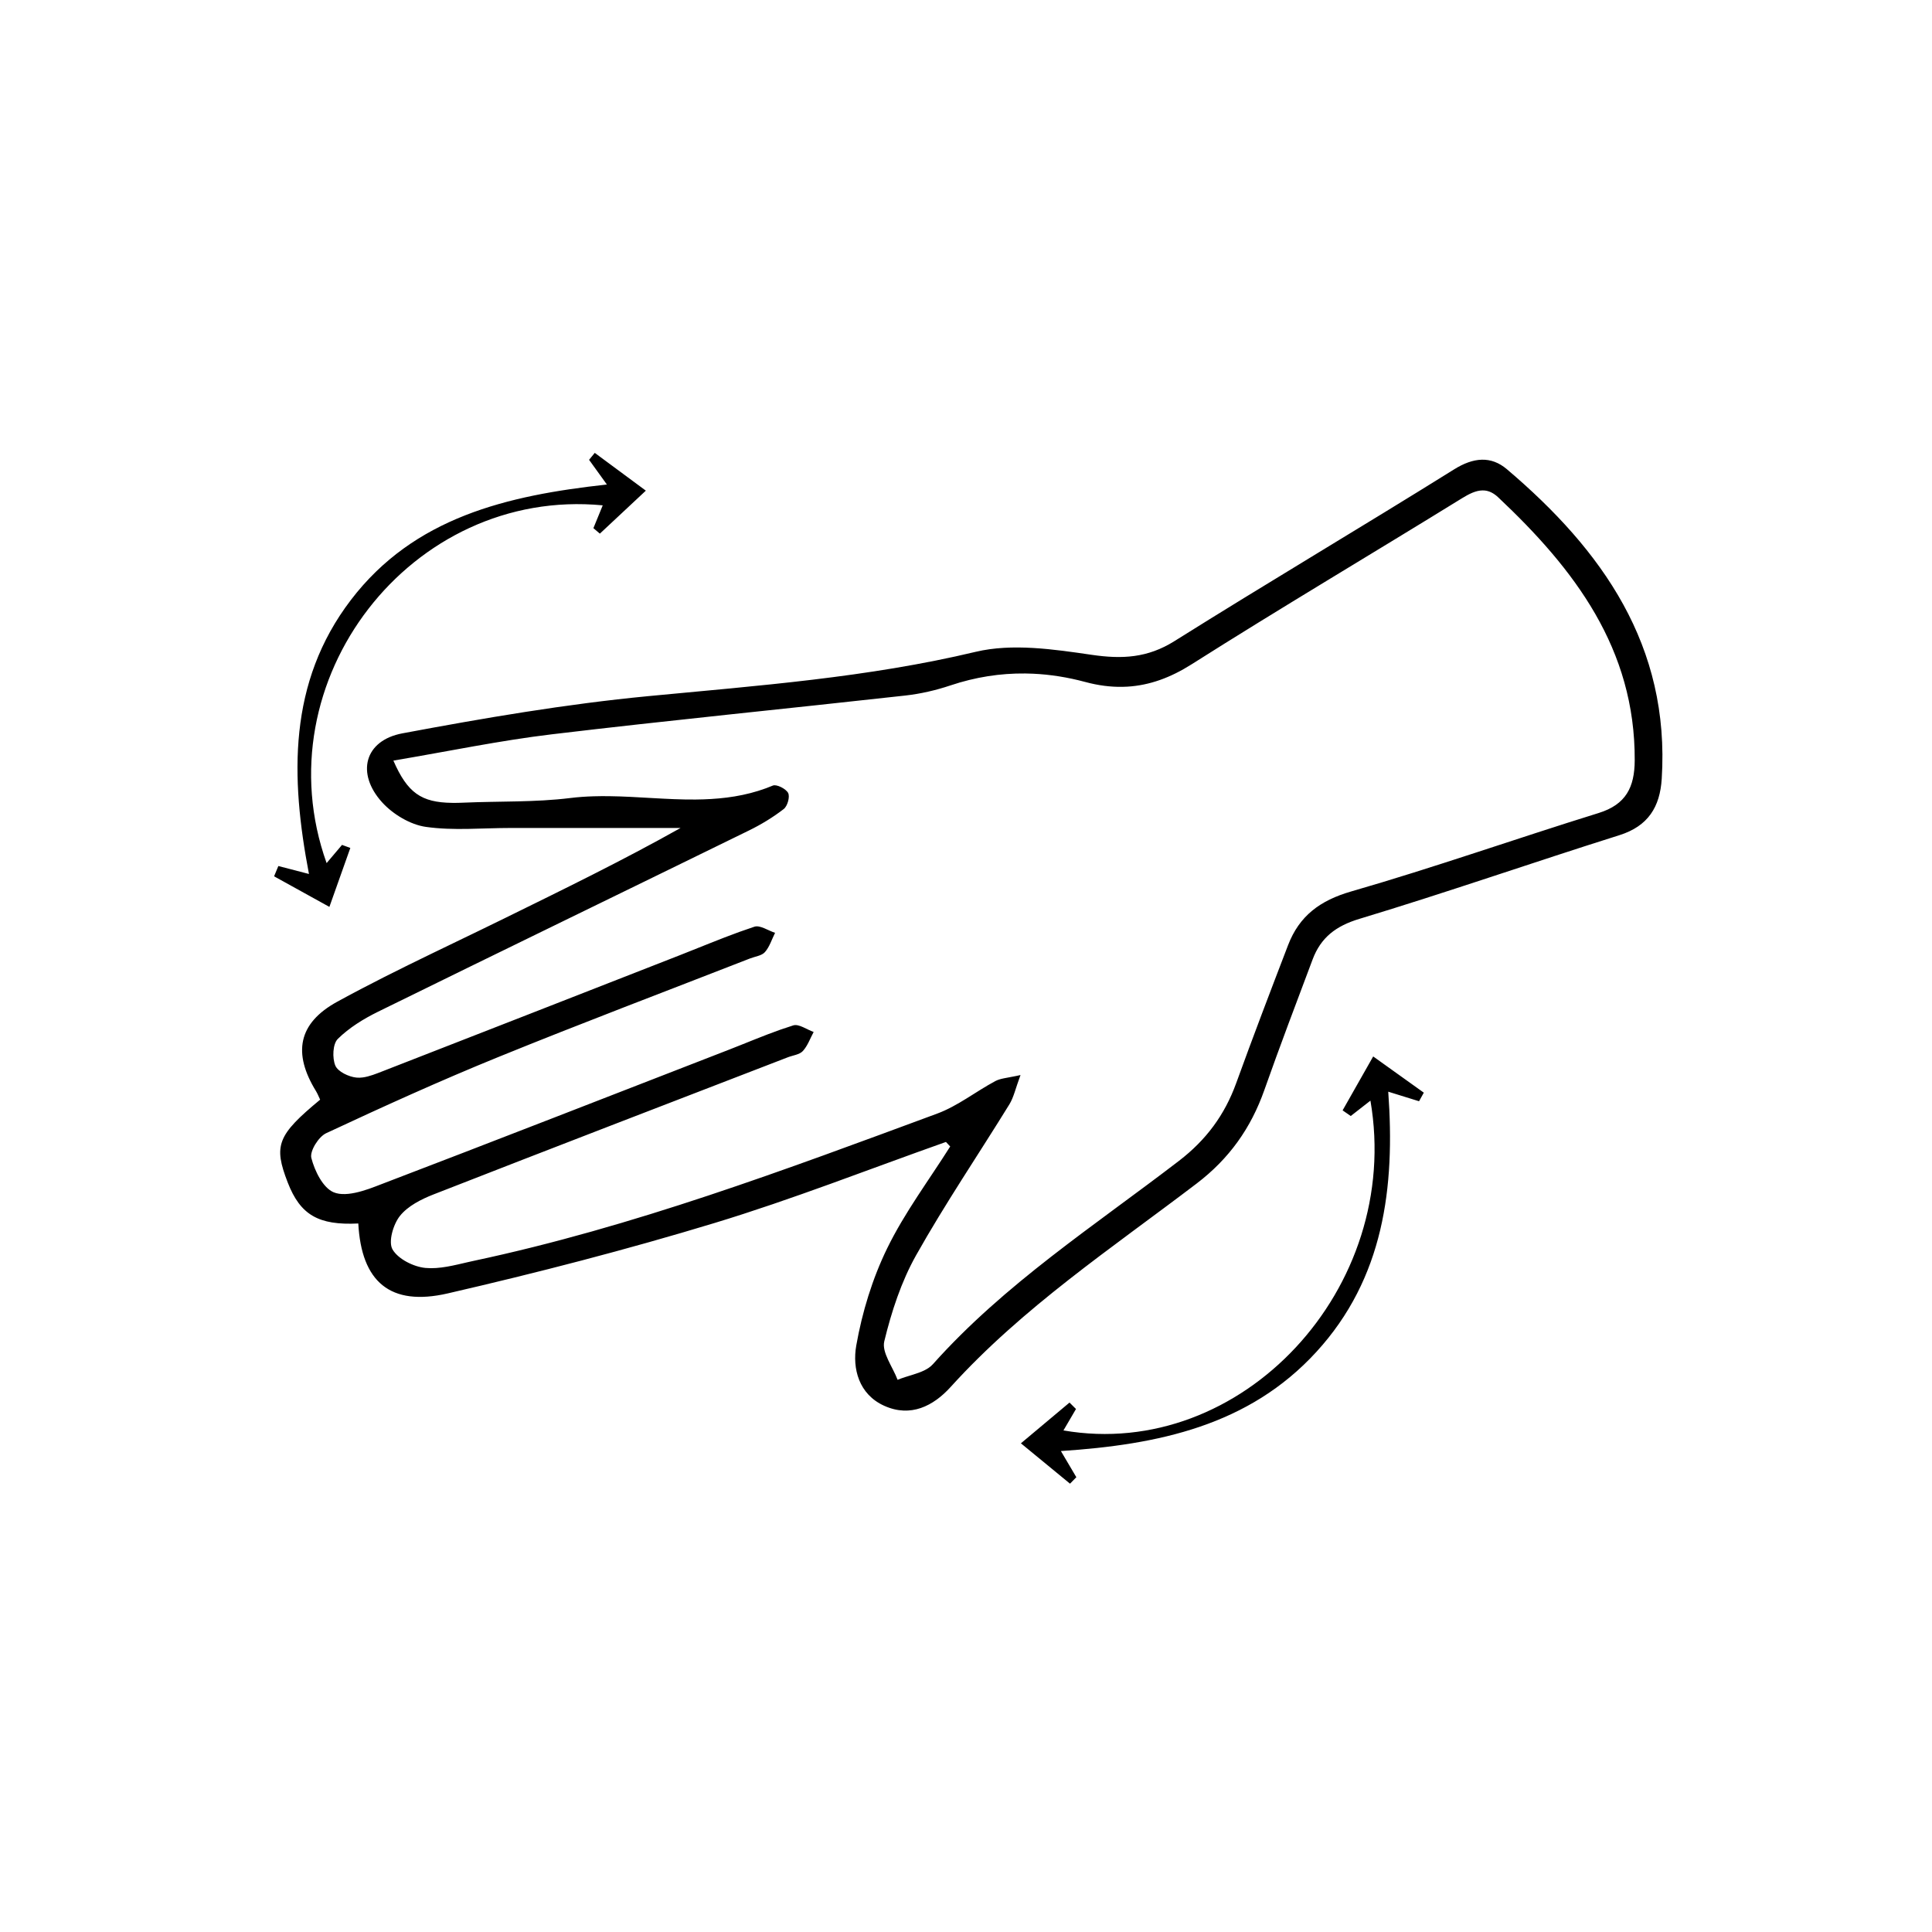 <?xml version="1.0" encoding="UTF-8"?>
<!-- Uploaded to: SVG Find, www.svgfind.com, Generator: SVG Find Mixer Tools -->
<svg fill="#000000" width="800px" height="800px" version="1.1" viewBox="144 144 512 512" xmlns="http://www.w3.org/2000/svg">
 <path d="m507.91 423.97c5.258 3.762 9.336 6.68 13.414 9.598-0.418 0.754-0.84 1.512-1.262 2.273-2.508-0.777-5.016-1.555-8.164-2.531 1.84 25.34-1.172 49.434-19.043 68.953-17.918 19.566-41.906 24.578-67.707 26.281 1.504 2.543 2.801 4.738 4.094 6.934l-1.68 1.711c-3.945-3.242-7.891-6.488-13.012-10.695 4.832-4.055 8.859-7.43 12.883-10.801 0.57 0.566 1.145 1.137 1.715 1.707-1.105 1.891-2.215 3.785-3.324 5.68 47.148 8.148 89.902-37.684 81.355-87.398-1.777 1.387-3.496 2.731-5.219 4.074-0.719-0.5-1.438-0.996-2.156-1.496 2.496-4.398 4.988-8.797 8.105-14.289zm35.445-155.61c25.305 21.48 43.25 46.762 41.02 82.035-0.469 7.43-3.57 12.527-11.227 14.941-23.008 7.246-45.801 15.203-68.891 22.172-6.273 1.891-10.227 4.969-12.402 10.758-4.324 11.516-8.703 23.016-12.793 34.613-3.555 10.082-9.309 18.195-17.949 24.777-22.438 17.09-46.047 32.785-65.184 53.906-4.59 5.066-10.598 8.133-17.574 5-6.789-3.043-8.504-9.918-7.438-15.973 1.555-8.832 4.277-17.746 8.207-25.797 4.609-9.449 11.043-18.012 16.688-26.961-0.375-0.398-0.75-0.801-1.125-1.203-20.43 7.227-40.633 15.199-61.348 21.488-23.305 7.074-46.941 13.18-70.68 18.652-15.32 3.527-22.879-3.129-23.707-18.531-10.559 0.527-15.371-2.269-18.699-10.859-3.809-9.836-2.785-12.531 8.586-21.953-0.332-0.691-0.641-1.52-1.094-2.262-6.164-10.02-4.805-17.977 5.644-23.703 8.219-4.504 16.621-8.668 25.066-12.766l12.676-6.125c2.109-1.02 4.219-2.047 6.324-3.082 15.727-7.731 31.48-15.402 46.902-24.062h-45.141c-7.465 0-15.035 0.754-22.352-0.289-4.137-0.586-8.715-3.34-11.582-6.492-6.984-7.684-4.688-16.422 5.375-18.301 21.566-4.039 43.281-7.758 65.102-9.852 29.113-2.789 58.168-4.922 86.797-11.746 9.68-2.305 20.641-0.691 30.77 0.793 8.07 1.18 14.812 0.828 21.922-3.637 24.559-15.41 49.523-30.172 74.121-45.52 5.094-3.18 9.754-3.617 13.984-0.023zm-6.477 5.606c-1.773 0.02-3.562 0.922-5.488 2.109-23.844 14.727-47.973 28.996-71.641 43.996-5.594 3.543-11.121 5.543-16.953 5.898l-1.348 0.051c-3.168 0.055-6.43-0.367-9.844-1.289-4.633-1.246-9.27-1.988-13.91-2.195l-1.984-0.055c-6.625-0.074-13.242 0.953-19.828 3.16-3.867 1.297-7.941 2.238-11.996 2.688-31.207 3.477-62.461 6.547-93.637 10.27-13.762 1.645-27.375 4.504-42 6.969 3.738 8.57 7.394 11.086 15.523 11.199l0.996 0.004 1.043-0.02c0.355-0.008 0.719-0.023 1.09-0.039 9.414-0.414 18.91-0.07 28.227-1.227 2.059-0.254 4.121-0.395 6.191-0.457l2.07-0.039 2.07 0.008c7.606 0.098 15.254 0.949 22.848 0.887l2.07-0.043c5.586-0.18 11.137-0.938 16.613-2.941l1.82-0.715c0.984-0.414 3.488 0.855 4.055 1.969 0.516 1.008-0.18 3.481-1.164 4.242-2.844 2.199-5.981 4.106-9.219 5.691-32.742 16.035-65.555 31.934-98.277 48.02-3.844 1.891-7.672 4.242-10.684 7.215-1.352 1.332-1.496 5.055-0.664 7.062 0.672 1.617 3.566 2.988 5.602 3.191l0.844 0.027 0.863-0.074c1.734-0.238 3.535-0.977 5.195-1.621 26.328-10.238 52.637-20.543 78.949-30.828 5.215-2.039 10.391-4.215 15.648-6.121l3.965-1.371c1.488-0.492 3.633 1.027 5.477 1.621-0.867 1.73-1.453 3.703-2.691 5.113-0.852 0.965-2.598 1.152-3.945 1.68-22.27 8.691-44.633 17.141-66.773 26.152-15.379 6.258-30.516 13.137-45.562 20.16-2.016 0.938-4.387 4.762-3.922 6.566 0.883 3.426 3.051 7.863 5.887 9.078 0.906 0.387 1.969 0.523 3.106 0.48l0.867-0.059c2.344-0.246 4.91-1.102 7.043-1.918 31.344-11.973 62.598-24.184 93.879-36.324 4.504-1.75 8.957-3.652 13.504-5.258l3.43-1.141c1.477-0.457 3.582 1.109 5.398 1.746-0.926 1.715-1.59 3.668-2.867 5.055-0.879 0.957-2.613 1.129-3.961 1.648-31.309 12.09-62.641 24.121-93.895 36.344-3.269 1.277-6.832 3.082-8.922 5.707-1.781 2.234-3.121 6.867-1.957 8.875 1.484 2.551 5.594 4.617 8.75 4.906l1.402 0.066 1.418-0.047c1.895-0.129 3.812-0.504 5.727-0.938l2.863-0.66 1.422-0.316c42.195-8.984 82.453-24.113 122.76-39.008 2.723-1.008 5.273-2.465 7.793-4.019l3.773-2.359c1.262-0.777 2.531-1.539 3.828-2.231 1.316-0.703 2.945-0.82 5.633-1.379l1.055-0.23c-1.348 3.629-1.805 5.906-2.945 7.758-8.227 13.348-17.055 26.355-24.73 40.008-3.934 7.004-6.527 14.961-8.43 22.801-0.715 2.945 2.246 6.777 3.527 10.203l0.977-0.375c0.332-0.121 0.672-0.234 1.016-0.344l2.074-0.645c2.066-0.648 4.043-1.379 5.285-2.769 19.008-21.293 42.84-36.719 65.207-53.887 7.234-5.551 12.125-12.188 15.176-20.602 4.43-12.242 9.082-24.402 13.746-36.562 2.969-7.75 8.453-11.855 16.75-14.246 22.016-6.344 43.656-13.988 65.547-20.777 7.258-2.25 9.531-6.836 9.57-13.938 0.141-29.625-15.98-50.711-36.176-69.723-1.211-1.141-2.391-1.688-3.57-1.809zm-235.26-9.949c4.191 3.098 8.387 6.199 13.535 10.012-4.644 4.344-8.414 7.867-12.184 11.391-0.57-0.484-1.141-0.969-1.711-1.453 0.824-2.016 1.648-4.031 2.473-6.047-50.773-4.859-90.469 46.461-73.176 94.809 1.406-1.664 2.746-3.242 4.082-4.82 0.734 0.27 1.469 0.535 2.203 0.801-1.73 4.871-3.457 9.738-5.547 15.625-5.547-3.066-10.102-5.586-14.656-8.102l1.129-2.727c2.461 0.641 4.918 1.281 8.113 2.109-4.902-25.625-5.59-50.754 11.121-72.629 16.73-21.898 41.359-27.676 67.832-30.582-2.019-2.801-3.367-4.676-4.719-6.547z" fill-rule="evenodd"/>
</svg>